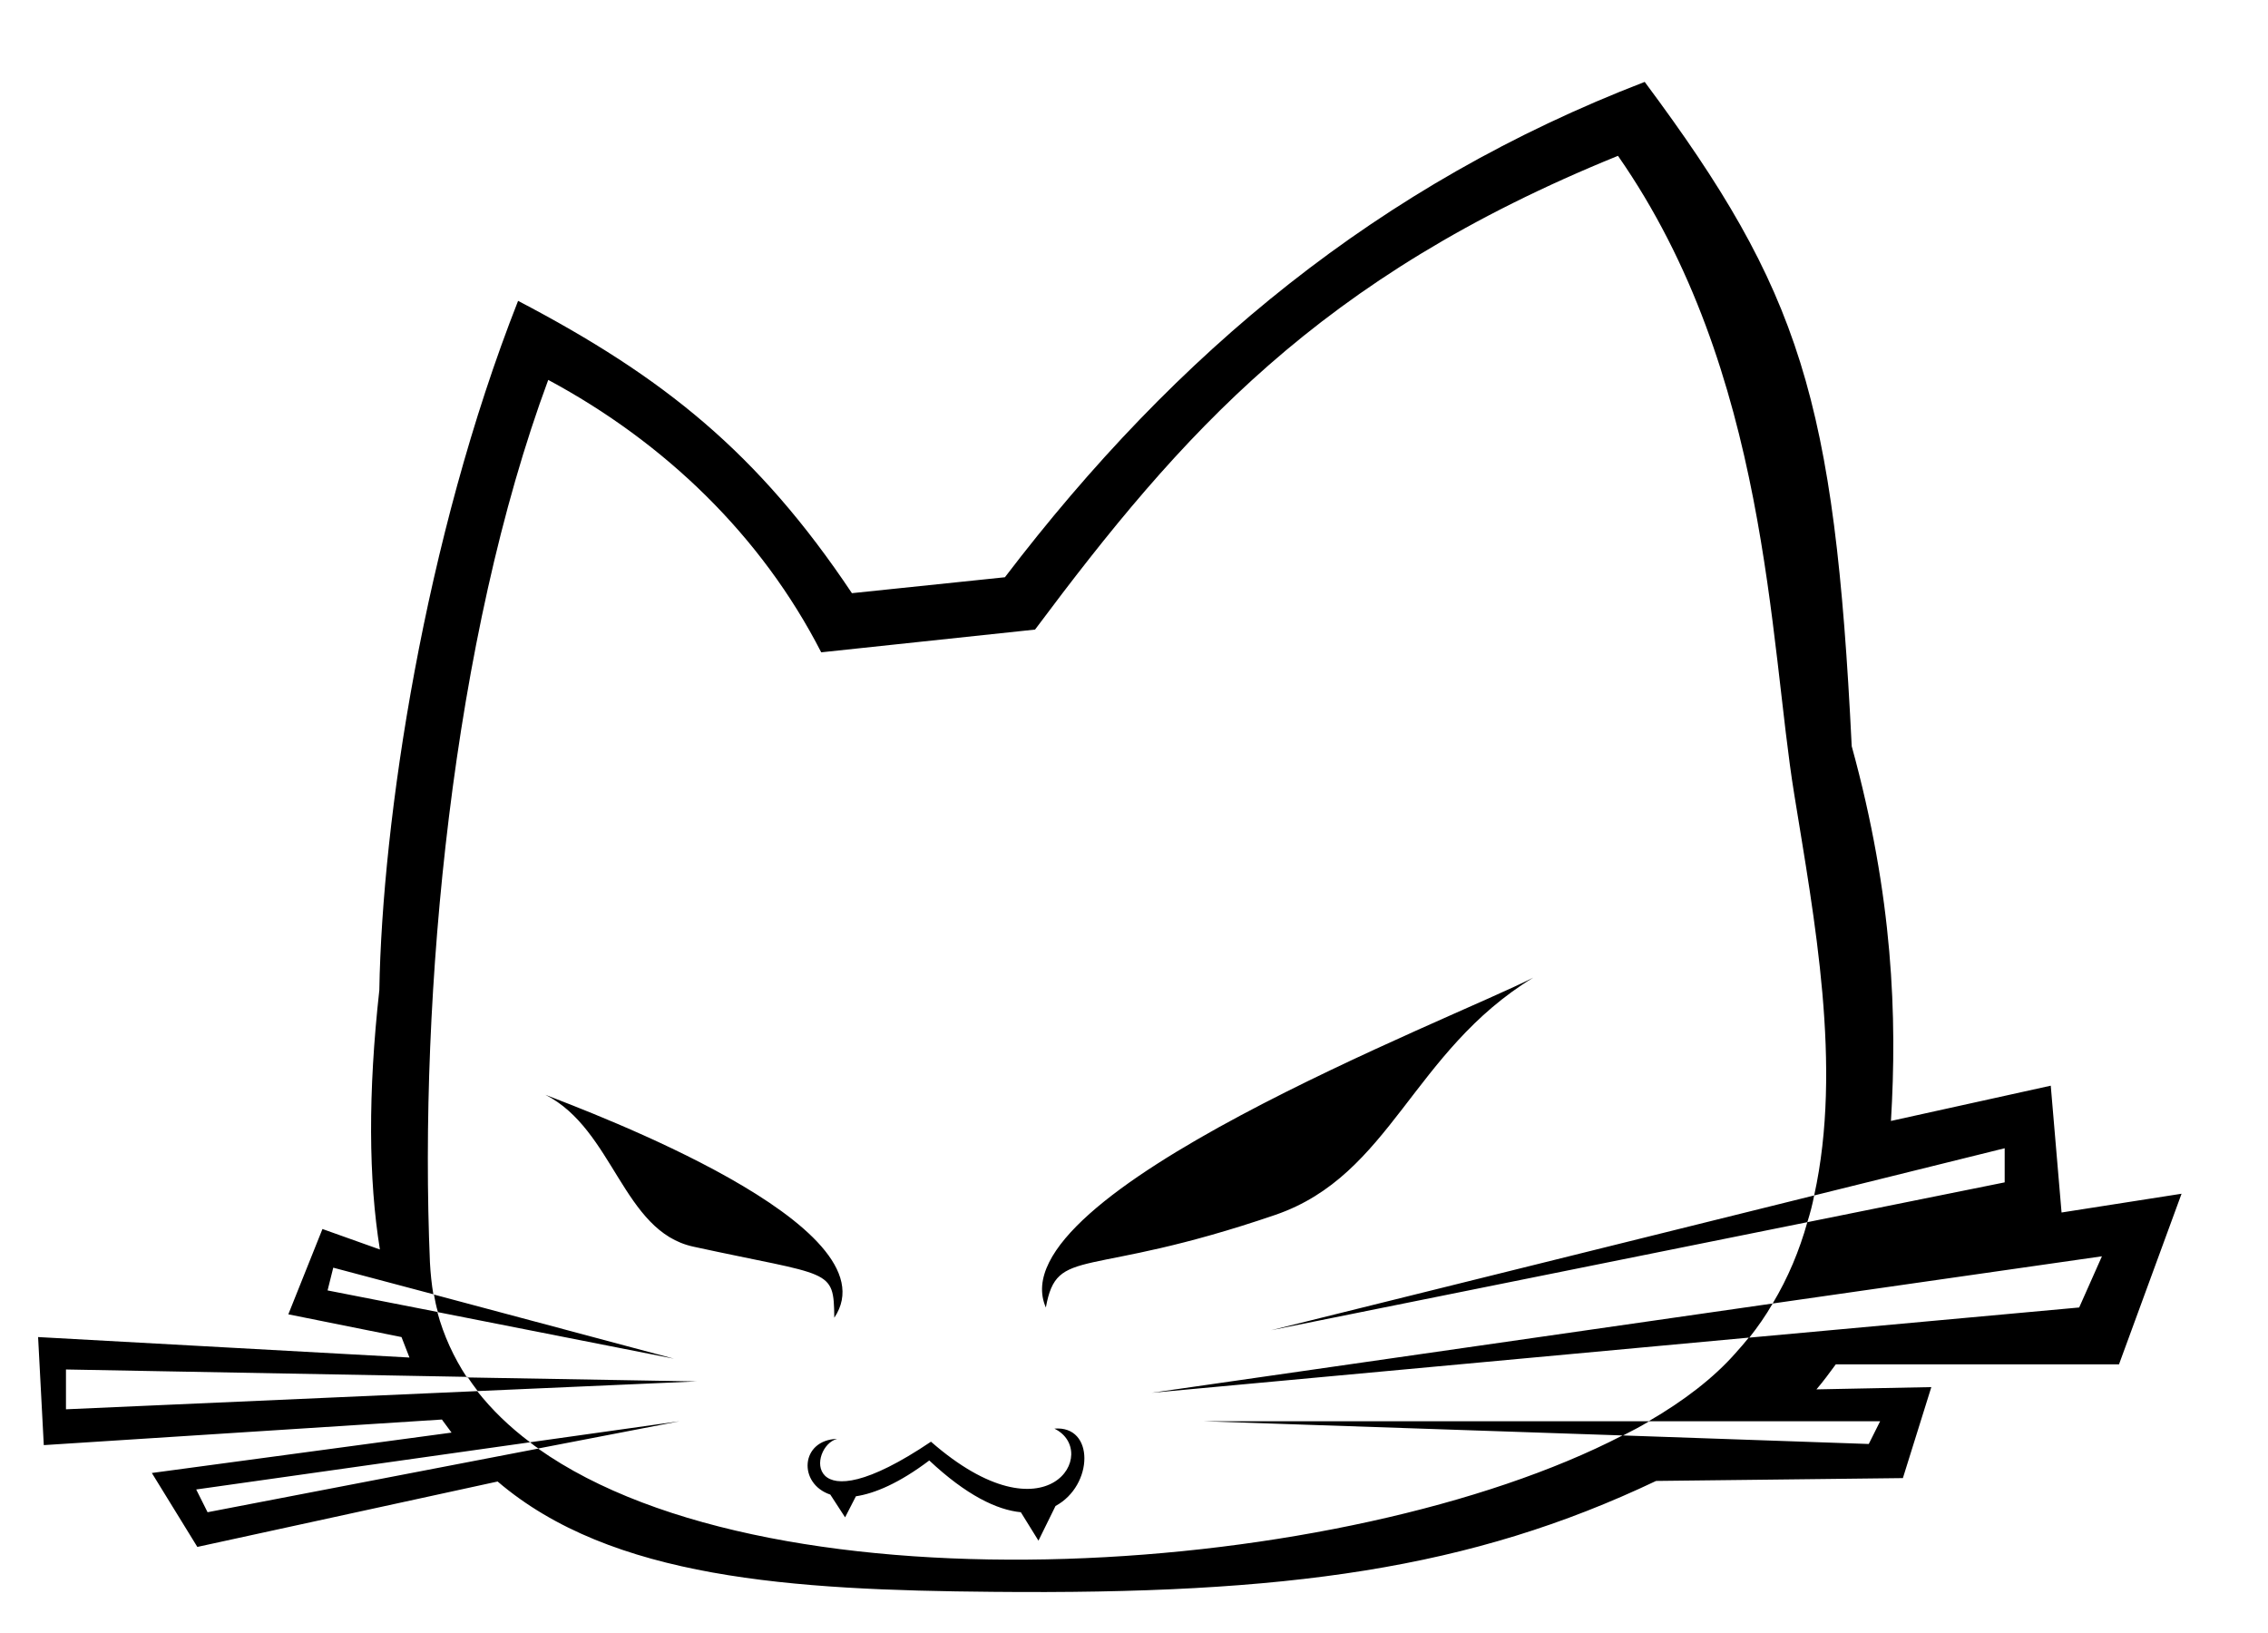 <svg xmlns="http://www.w3.org/2000/svg" width="398.8" height="287.1" preserveAspectRatio="xMidYMid slice"><path fill-rule="evenodd" d="M185.4 251.2c7.1-.6 6.9 10 .2 13.6l-3 6.1-3.1-5c-4.2-.4-9.6-3-16.1-9.1-5.3 4-9.6 5.8-12.9 6.3l-1.9 3.7-2.6-4c-5.7-1.9-5.3-9.6 1.2-9.8-5 1.3-6.2 15.8 16.5.5 20.6 18 29.9 1.7 21.7-2.3zm-38.7-19.5c-.1-8.8-.5-7.2-24.8-12.5-12.4-2.7-14-20.6-26-26.7 7.6 3 61.7 23 50.8 39.2zm37.2-1.8c-8.8-20 71.5-50.7 85.7-58-21.3 13-25 34.7-45.3 41.7-33.6 11.5-38.4 5.3-40.4 16.3zm148.6-32.8 28.1-6.2 1.9 22.3 21.1-3.3-11 30h-49.8c-1.1 1.5-2.2 3-3.4 4.4l20.2-.4-5 16-43.4.5c-32.6 15.5-65 20-116.6 19.5-35.4-.3-67.1-2.3-87.1-19.4L34.7 272l-8-13 52.7-7.1c-.6-.8-1.1-1.5-1.7-2.3l-70 4.5-1-19 65.3 3.6c-.5-1.2-.9-2.4-1.4-3.6l-19.9-4 6-15 10.1 3.6c-2-12.4-2.1-27.5-.1-45.6.5-29.8 7.9-79.3 24.4-121.2 25.6 13.4 42.2 26.7 58.7 51.4l26.9-2.8c30.2-39.6 65.8-69.1 112.5-87.1 27.4 36.8 33.4 55.8 36.4 116.8 7.3 26.5 8 47.7 6.9 65.9zM94.7 254.7c-.5-.3-1-.7-1.5-1.1l-58.7 8.3 2 4 58.2-11.2zM84 244.6c-.6-.8-1.2-1.6-1.8-2.5l-70.6-1.3v7l72.4-3.2zm-7-13.9c-.3-1-.5-2-.7-3.1l-17.7-4.7-1 4 19.4 3.8zm213 19.2c-1.5.9-3 1.7-4.6 2.5l43.2 1.5 2-4H290zm21.7-20.7c-1.2 2.1-2.6 4.1-4.1 6l58-5.3 4-9-57.9 8.3zm7.3-19c-.3 1.6-.7 3.1-1.2 4.7l34.7-7v-6l-33.5 8.3zM284.5 27.4c-52.7 21.4-76.8 48.9-102.5 83.3l-37.6 4c-10.5-20.5-27.5-36.9-48-47.9C79.6 112.1 73.6 174.5 75.6 222c.1 1.9.3 3.8.6 5.6l42.3 11.3-41.6-8.2c1.1 4.1 2.9 8 5.2 11.5l40.4.7-38.6 1.7c2.6 3.3 5.7 6.3 9.3 9l26.3-3.7-24.9 4.8c41.9 29.7 142.2 22.8 190.7-2.3l-73.8-2.5h78.4c6.2-3.6 11.4-7.6 15.2-11.9.8-.9 1.6-1.8 2.4-2.8l-105 9.7 109.2-15.7c2.7-4.5 4.7-9.3 6.1-14.3l-94.3 19 95.5-23.7c5-22.7 0-48.8-3.5-70.5-4.4-27-4.5-74.3-31-112.3z" clip-rule="evenodd"/></svg>